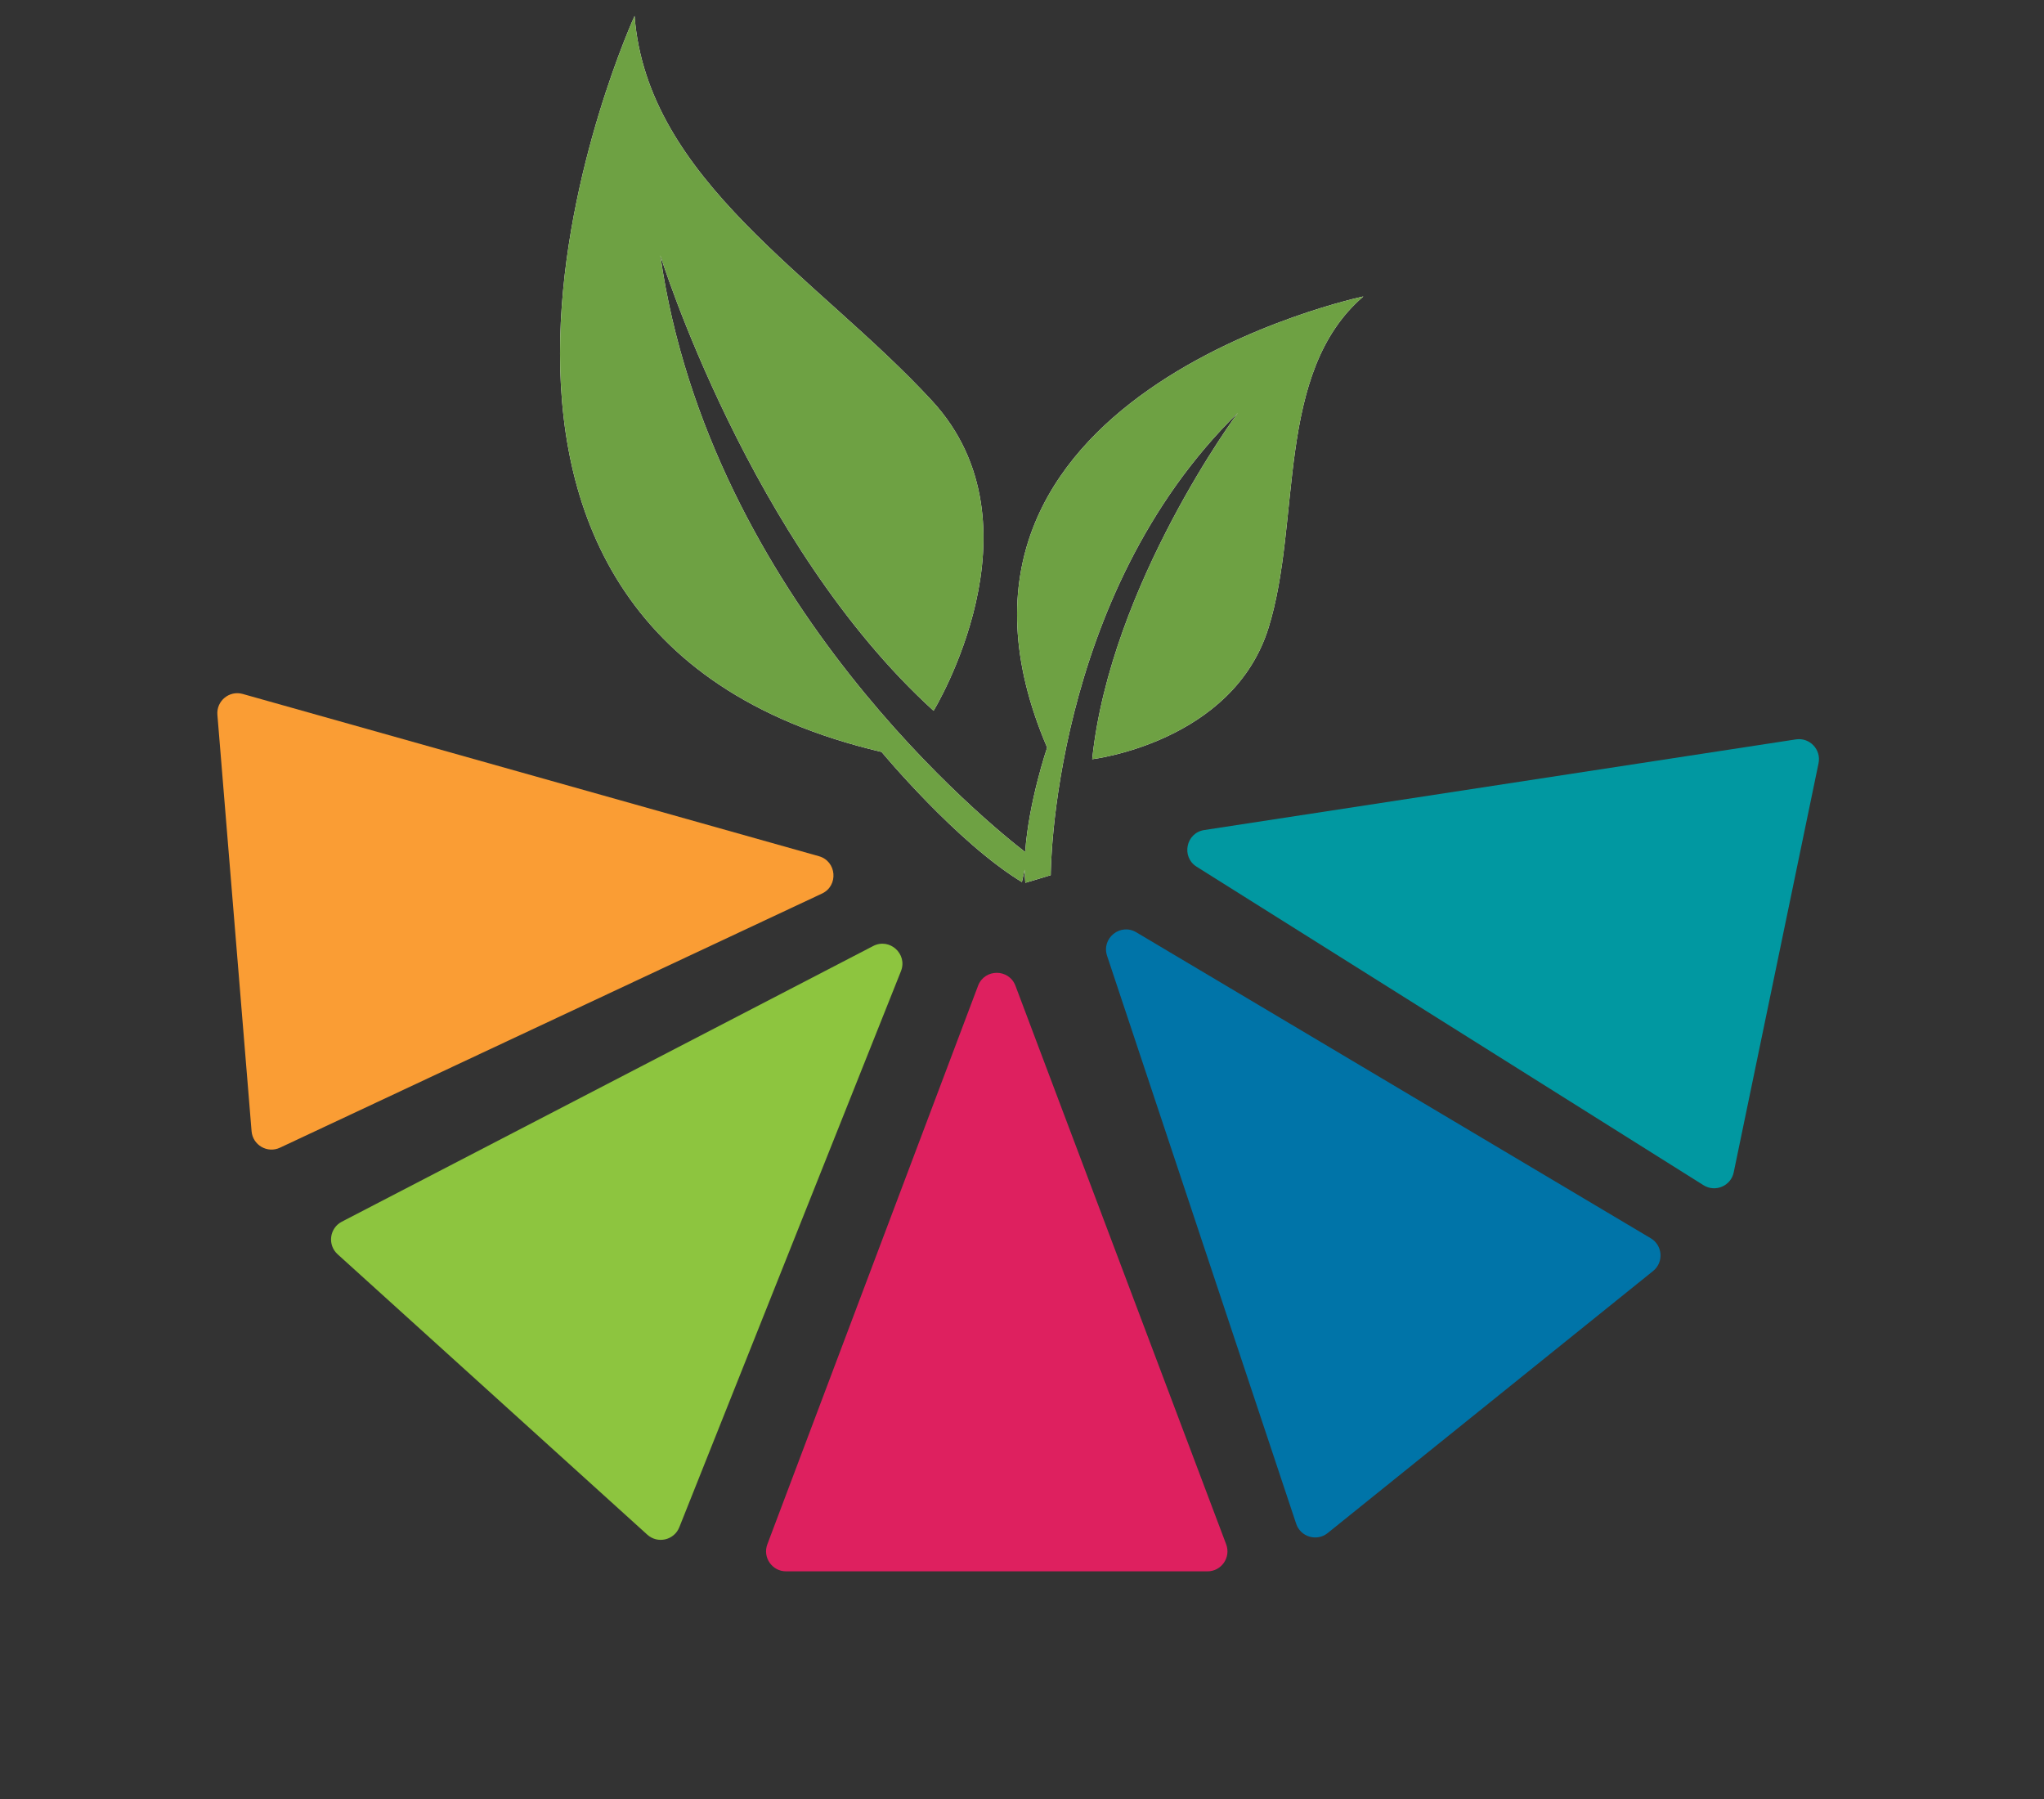 <svg width="50" height="44" viewBox="0 0 50 44" fill="none" xmlns="http://www.w3.org/2000/svg">
<rect x="0" y="0" width="50" height="44" fill="#333333" stroke="none"/>
<path d="M25.615 18.284C25.615 18.284 25.163 19.615 25.078 20.839C24.311 20.25 17.358 14.701 16.153 6.246C16.153 6.246 18.344 13.301 22.837 17.384C22.837 17.384 25.61 12.846 22.797 9.8C19.985 6.753 15.831 4.412 15.523 0.39C15.523 0.39 8.66 15.37 21.565 18.391C21.565 18.391 23.4 20.604 24.998 21.574L25.065 21.271C25.066 21.381 25.071 21.488 25.081 21.592L25.703 21.405C25.703 21.405 25.702 14.582 30.281 10.096C30.281 10.096 27.163 14.293 26.717 18.569C26.717 18.569 30.158 18.158 31.031 15.354C31.845 12.737 31.181 9.116 33.35 7.251C33.35 7.251 21.921 9.657 25.615 18.284Z" fill="white"/>
<path d="M25.615 18.284C25.615 18.284 25.163 19.615 25.078 20.839C24.311 20.25 17.358 14.701 16.153 6.246C16.153 6.246 18.344 13.301 22.837 17.384C22.837 17.384 25.61 12.846 22.797 9.8C19.985 6.753 15.831 4.412 15.523 0.39C15.523 0.39 8.66 15.37 21.565 18.391C21.565 18.391 23.4 20.604 24.998 21.574L25.065 21.271C25.066 21.381 25.071 21.488 25.081 21.592L25.703 21.405C25.703 21.405 25.702 14.582 30.281 10.096C30.281 10.096 27.163 14.293 26.717 18.569C26.717 18.569 30.158 18.158 31.031 15.354C31.845 12.737 31.181 9.116 33.35 7.251C33.35 7.251 21.921 9.657 25.615 18.284Z" fill="#6EA143"/>
<path d="M24.84 24.11C24.681 23.688 24.084 23.688 23.925 24.11L18.771 37.77C18.65 38.09 18.887 38.432 19.229 38.432L29.537 38.432C29.879 38.432 30.115 38.09 29.994 37.77L24.84 24.11Z" fill="#DE205F"/>
<path d="M27.796 22.802C27.406 22.57 26.938 22.947 27.081 23.377L31.707 37.269C31.815 37.592 32.213 37.709 32.478 37.495L40.437 31.087C40.703 30.873 40.674 30.459 40.38 30.285L27.796 22.802Z" fill="#0074A8"/>
<path d="M29.459 20.301C29.011 20.369 28.889 20.958 29.273 21.199L41.671 28.988C41.959 29.169 42.341 29.007 42.41 28.673L44.485 18.667C44.554 18.333 44.269 18.033 43.932 18.084L29.459 20.301Z" fill="#0198A1"/>
<path d="M22.039 23.753C22.207 23.332 21.761 22.929 21.359 23.138L8.362 29.88C8.059 30.037 8.006 30.448 8.259 30.677L15.834 37.535C16.087 37.764 16.49 37.671 16.617 37.354L22.039 23.753Z" fill="#8DC53F"/>
<path d="M20.107 21.855C20.517 21.663 20.468 21.064 20.032 20.941L5.938 16.973C5.61 16.88 5.29 17.143 5.318 17.483L6.154 27.667C6.182 28.007 6.541 28.215 6.849 28.07L20.107 21.855Z" fill="#FA9D34"/>
</svg>
